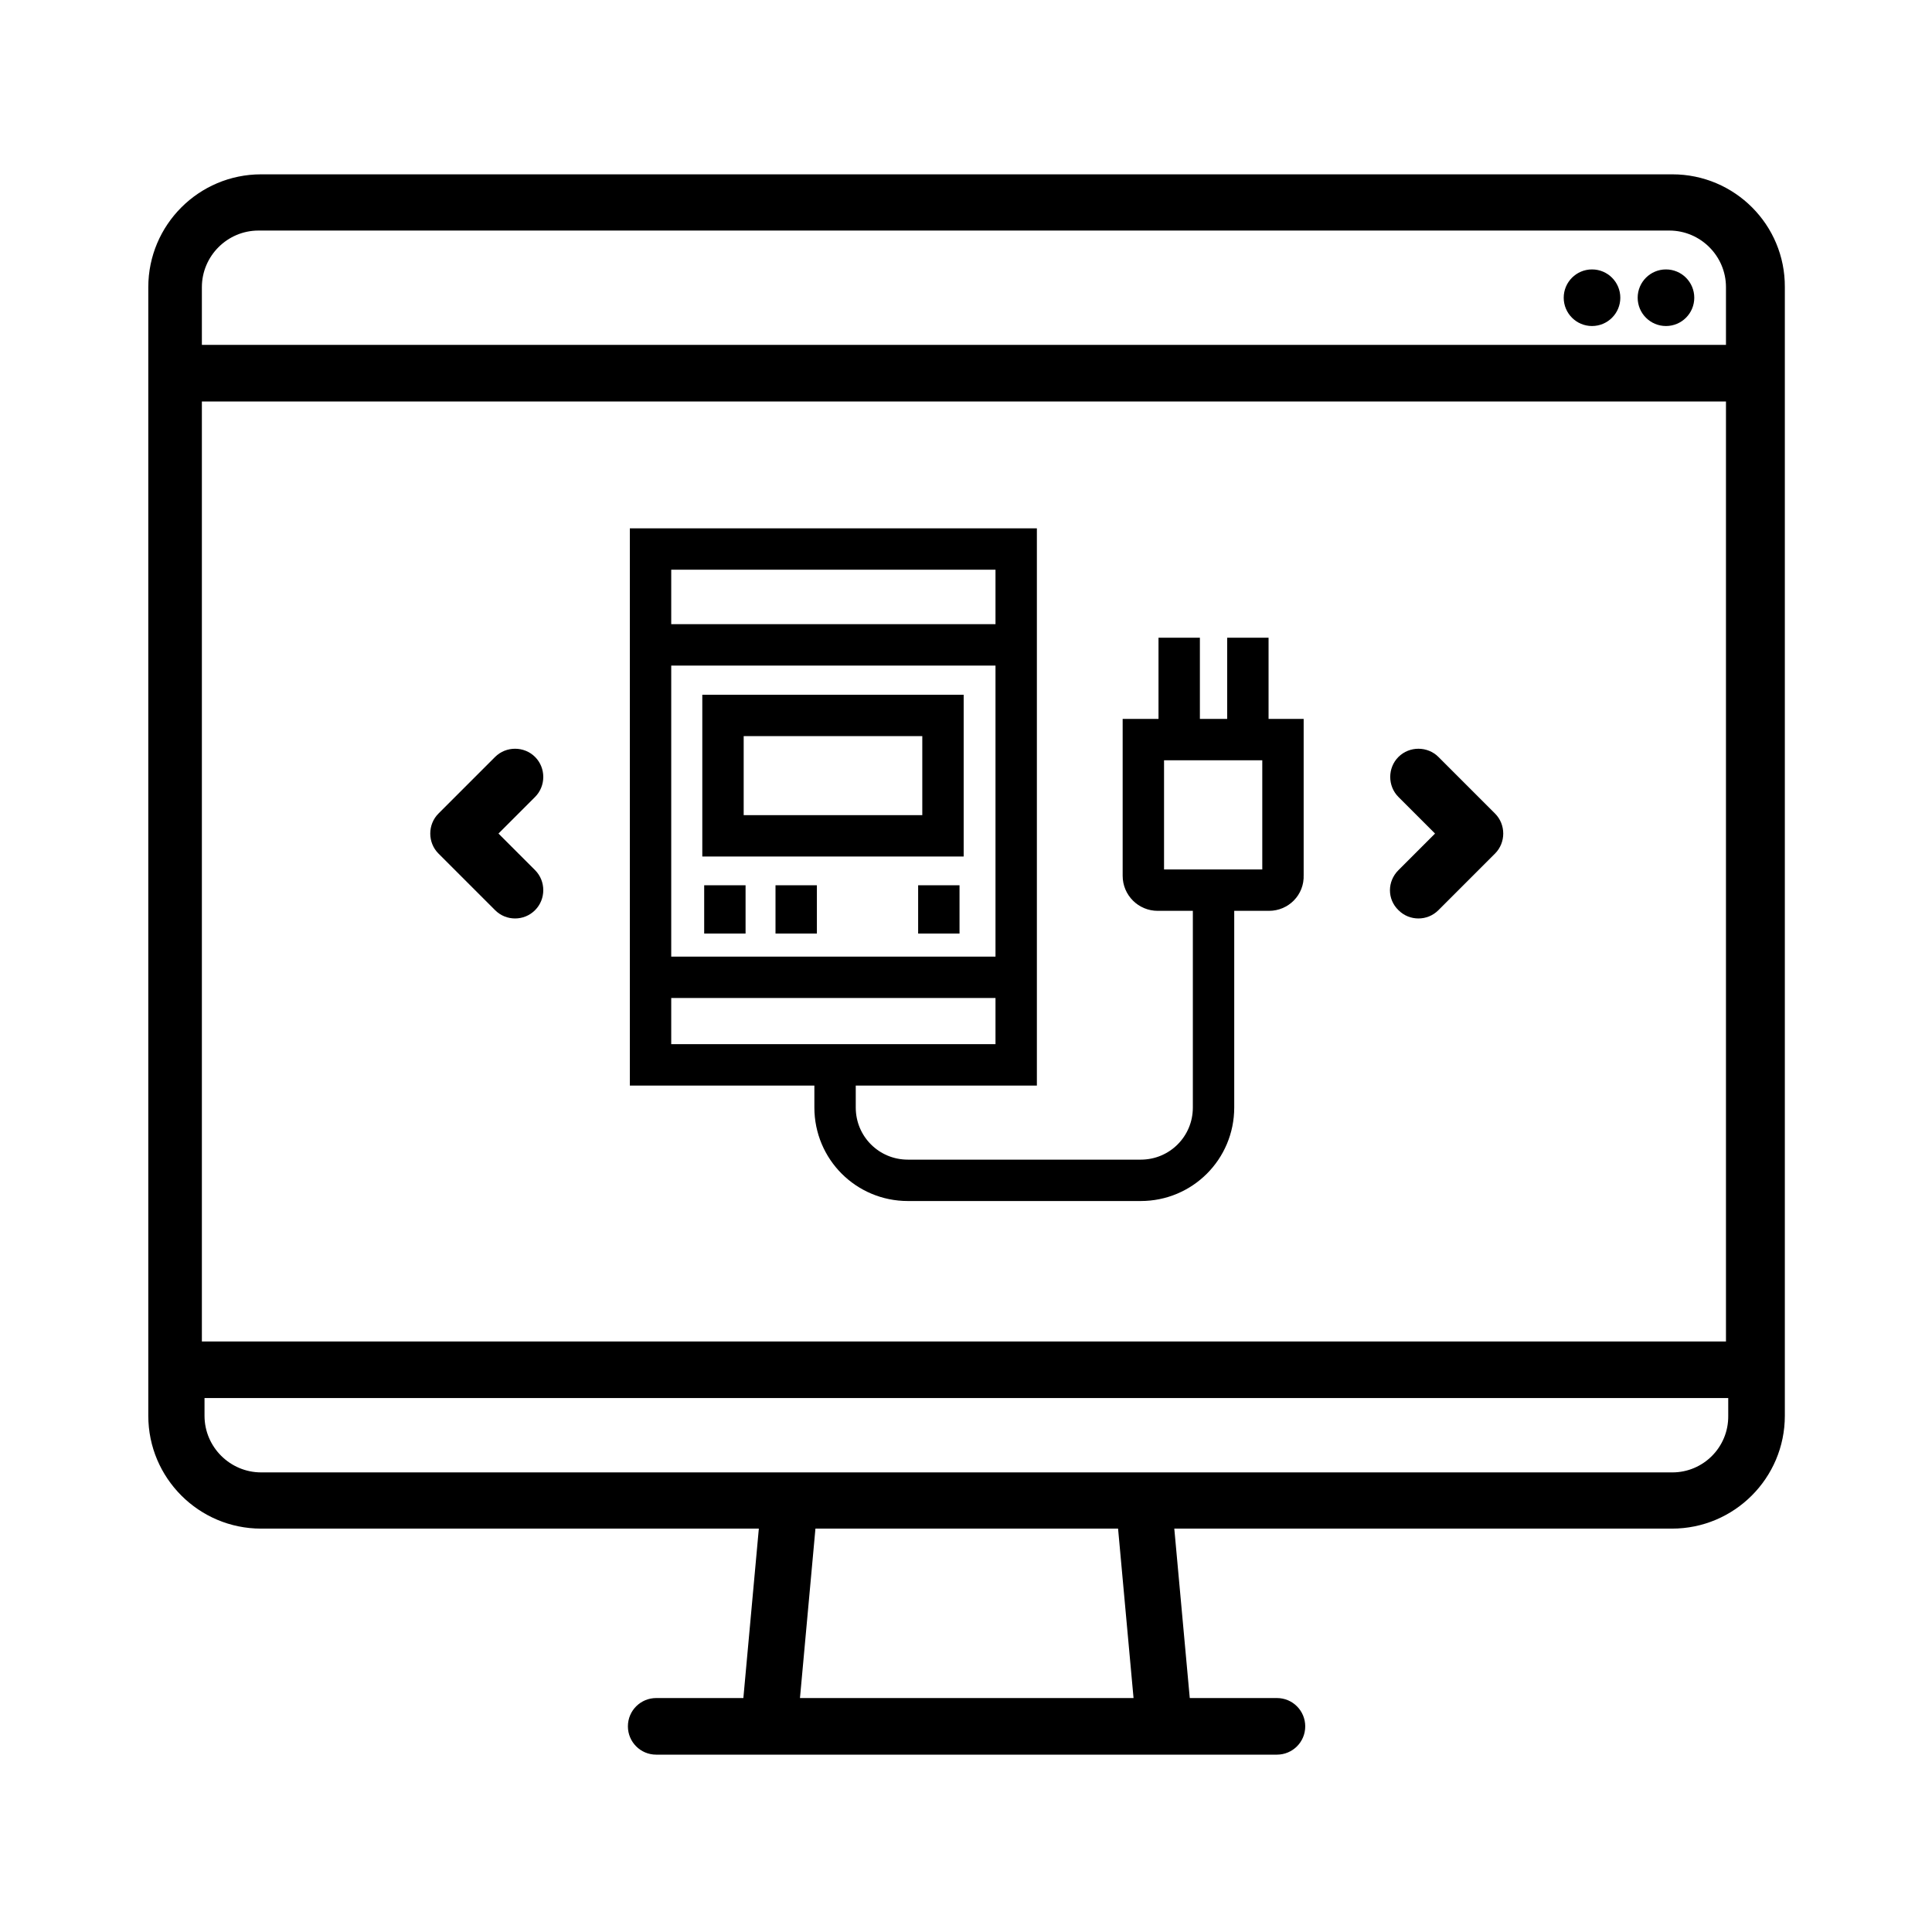 <?xml version="1.0" encoding="utf-8"?>
<!-- Generator: Adobe Illustrator 28.1.0, SVG Export Plug-In . SVG Version: 6.00 Build 0)  -->
<svg version="1.1" id="Ebene_1" xmlns="http://www.w3.org/2000/svg" xmlns:xlink="http://www.w3.org/1999/xlink" x="0px" y="0px"
	 viewBox="0 0 512 512" style="enable-background:new 0 0 512 512;" xml:space="preserve">
<style type="text/css">
	.st0{fill:none;stroke:#000000;stroke-width:10.967;stroke-miterlimit:10;}
</style>
<g>
	<path d="M443.2,46.2H69.2c-16.5,0-29.9,13.4-29.9,29.9v299.1c0,16.5,13.4,29.9,29.9,29.9h131.9L197,450h-23.1
		c-4.1,0-7.5,3.3-7.5,7.5c0,4.1,3.3,7.5,7.5,7.5h164.5c4.1,0,7.5-3.3,7.5-7.5c0-4.1-3.3-7.5-7.5-7.5h-23.1l-4.1-44.9h131.9
		c16.5,0,29.9-13.4,29.9-29.9V76.1C473.1,59.6,459.7,46.2,443.2,46.2L443.2,46.2z M457.4,91.4H53.5V76.1c0-8.2,6.7-15,15-15h373.9
		c8.2,0,15,6.7,15,15v279.4H53.5V106.4h403.9 M300.4,450H212l4.1-44.9h80.2L300.4,450L300.4,450z M443.2,390.2H303.2c0,0,0,0,0,0
		H69.2c-8.2,0-15-6.7-15-15v-4.7h403.8v4.7C458.1,383.5,451.4,390.2,443.2,390.2z"/>
	<circle cx="441.5" cy="78.9" r="7.5"/>
	<circle cx="421.9" cy="78.9" r="7.5"/>
	<path d="M136.5,243.4c1.9,0,3.8-0.7,5.3-2.2c2.9-2.9,2.9-7.7,0-10.6l-9.7-9.7l9.7-9.7c2.9-2.9,2.9-7.7,0-10.6
		c-2.9-2.9-7.7-2.9-10.6,0l-15,15c-2.9,2.9-2.9,7.7,0,10.6l15,15C132.7,242.7,134.6,243.4,136.5,243.4z"/>
	<path d="M370.6,241.2c1.5,1.5,3.4,2.2,5.3,2.2s3.8-0.7,5.3-2.2l15-15c2.9-2.9,2.9-7.7,0-10.6l-15-15c-2.9-2.9-7.7-2.9-10.6,0
		c-2.9,2.9-2.9,7.7,0,10.6l9.7,9.7l-9.7,9.7C367.6,233.6,367.6,238.3,370.6,241.2L370.6,241.2z"/>
	<path class="st0" d="M269.3,282.2h-96.9V145.5h96.9V282.2z M172.3,170.9h96.9 M172.3,259h96.9 M249.9,189.6h-58.3v31.9h58.3V189.6z
		 M192.1,234.6v12.8 M211,234.6v12.8 M248.8,234.6v12.8 M221.3,284.8v8.7c0,10.7,8.6,19.3,19.3,19.3h61.7c10.7,0,19.3-8.6,19.3-19.3
		v-57.6 M336.3,235.9h-29.5c-2.1,0-3.8-1.7-3.8-3.8V196h37v36.1C340.1,234.2,338.4,235.9,336.3,235.9z M312.5,193.7V169
		 M330.7,193.7V169"/>
</g>
</svg>
